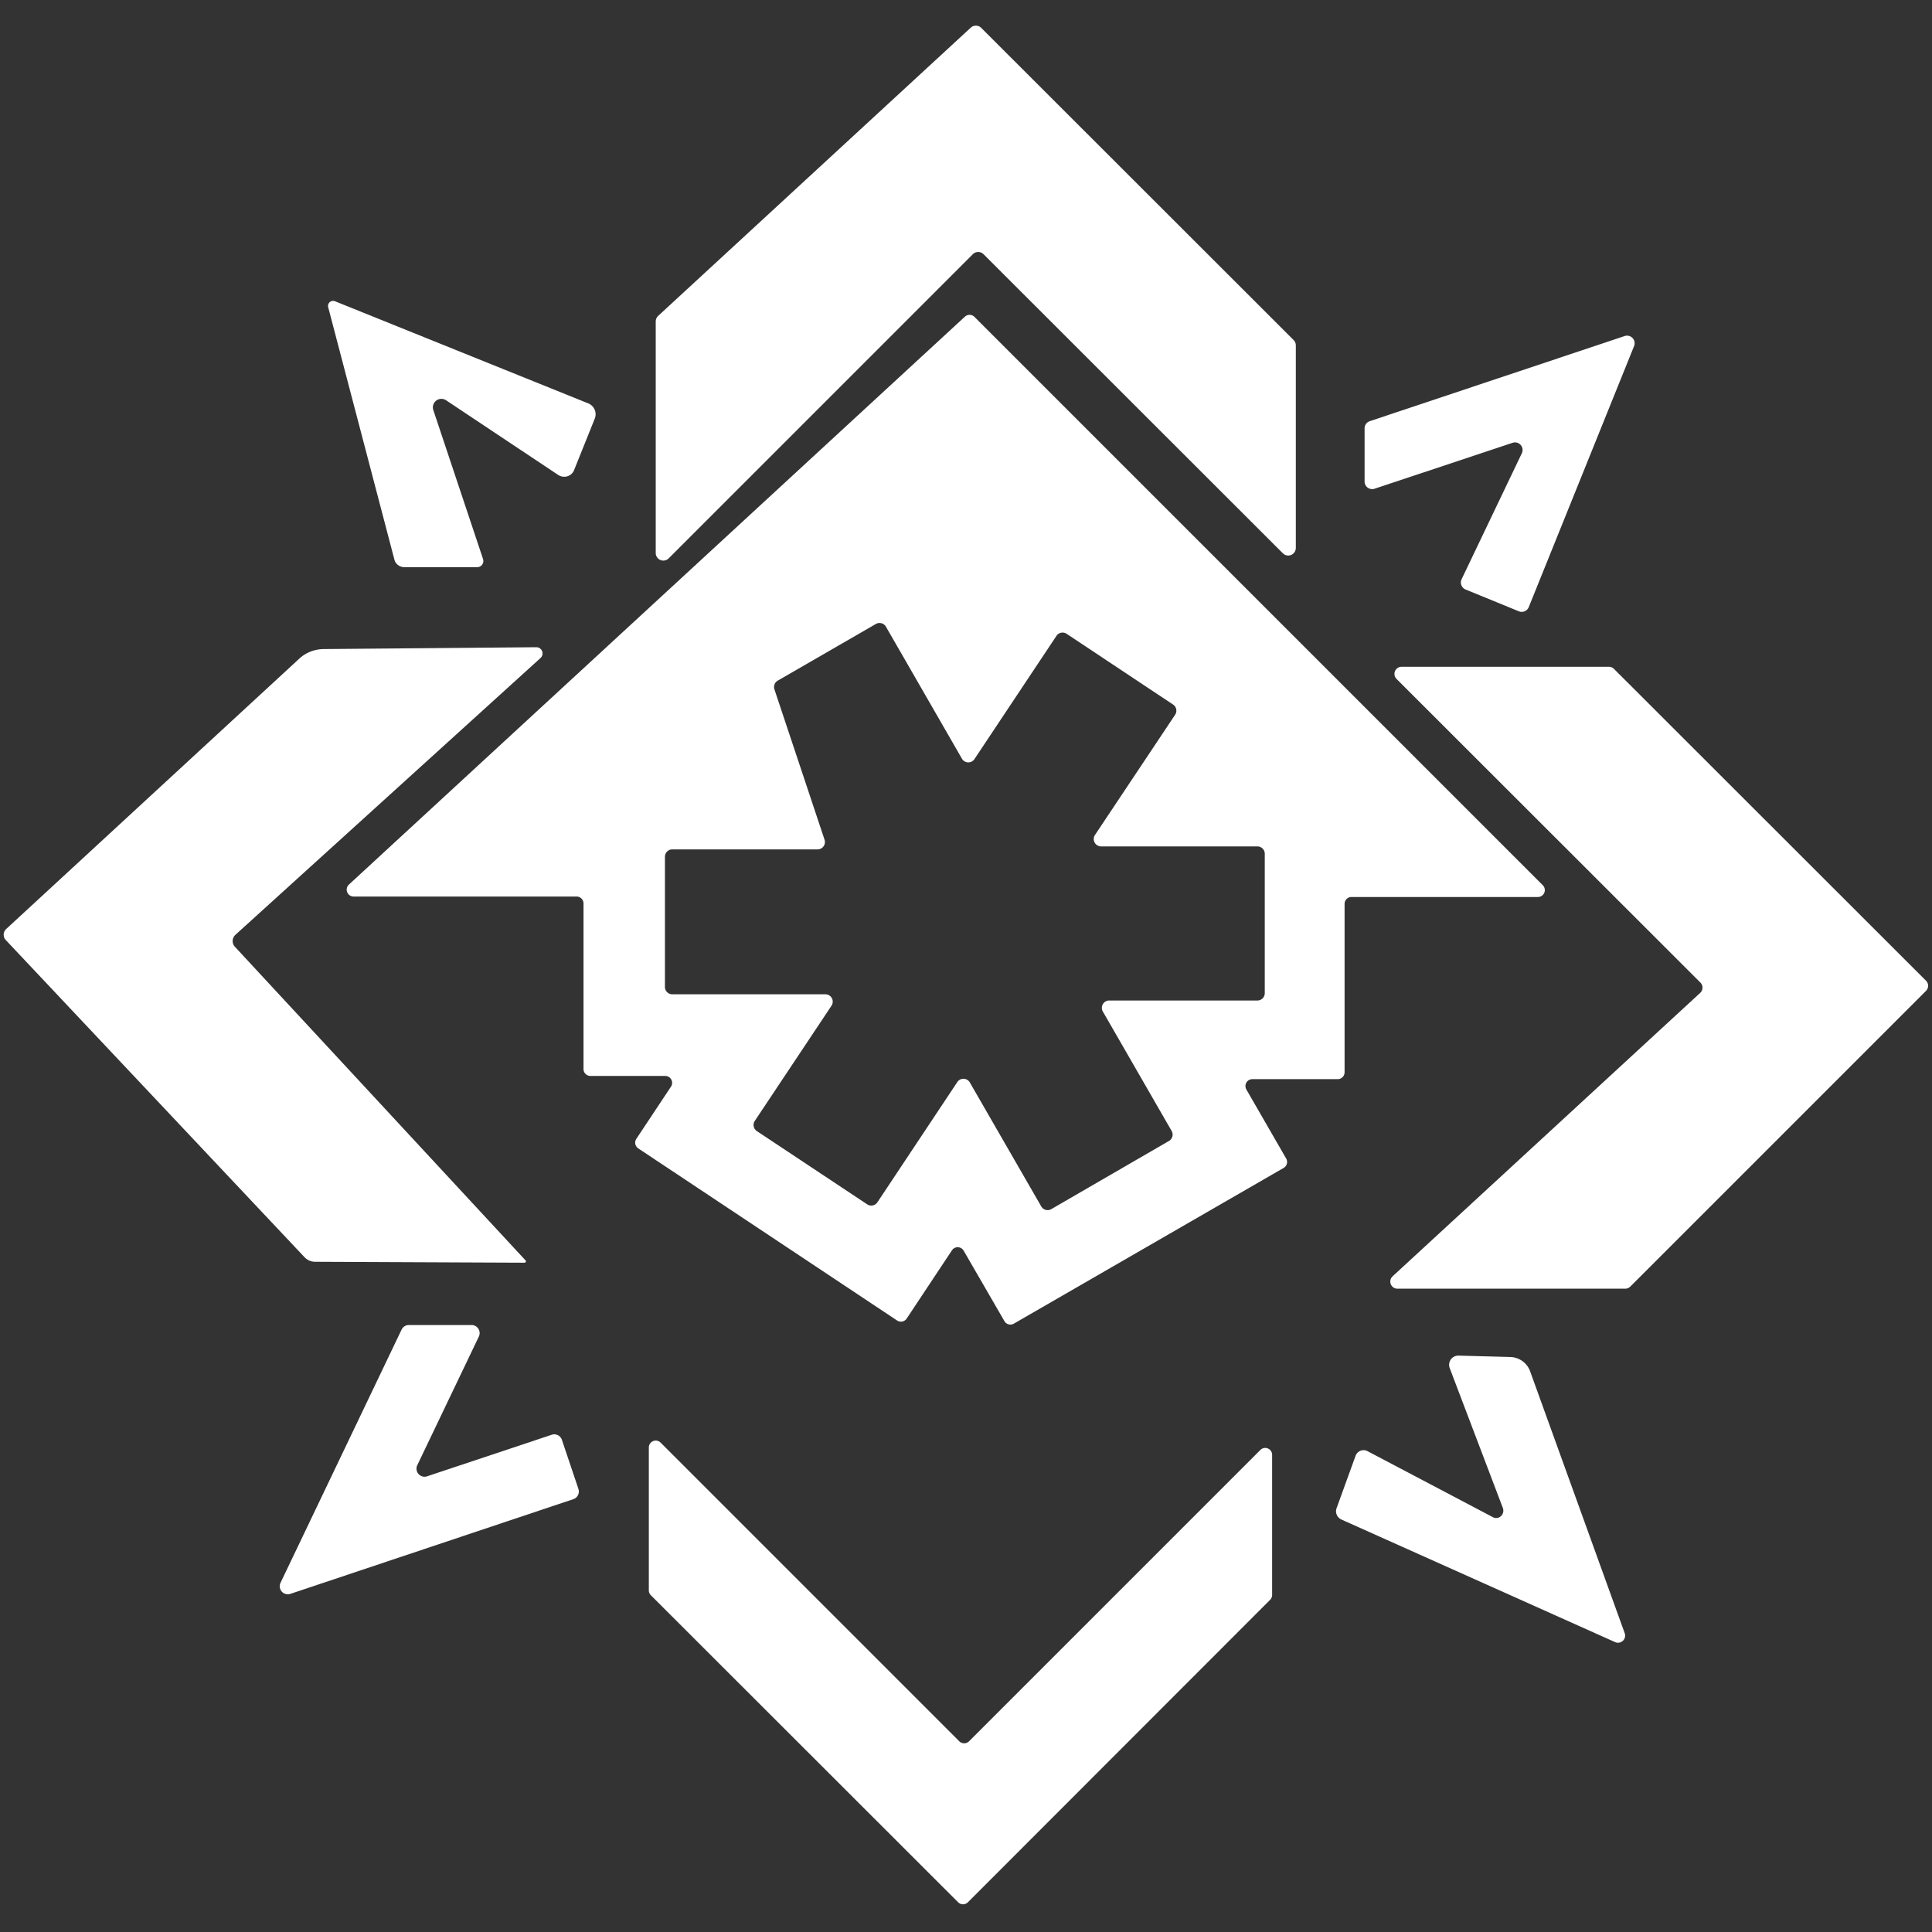 <?xml version="1.0" encoding="UTF-8" standalone="no"?>
<!DOCTYPE svg PUBLIC "-//W3C//DTD SVG 1.1//EN" "http://www.w3.org/Graphics/SVG/1.1/DTD/svg11.dtd">
<svg xmlns="http://www.w3.org/2000/svg" version="1.1" viewBox="0.00 0.00 84.00 84.00">
<rect x="0.00" y="0.00" width="84.00" height="84.00" fill="#333333" stroke="none"/>
<path fill="#ffffff" d="
  M 28.62 13.73
  L 42.21 1.20
  A 0.33 0.33 0.0 0 1 42.66 1.21
  L 56.24 14.78
  A 0.33 0.33 0.0 0 1 56.34 15.02
  L 56.34 23.82
  A 0.33 0.33 0.0 0 1 55.78 24.06
  L 42.76 11.05
  A 0.33 0.33 0.0 0 0 42.30 11.05
  L 29.07 24.28
  A 0.33 0.33 0.0 0 1 28.51 24.04
  L 28.51 13.97
  A 0.33 0.33 0.0 0 1 28.62 13.73
  Z"
/>
<path fill="#ffffff" d="
  M 14.57 13.10
  L 25.58 17.54
  A 0.51 0.51 0.0 0 1 25.86 18.20
  L 24.96 20.44
  A 0.47 0.46 27.7 0 1 24.27 20.65
  L 19.39 17.40
  A 0.37 0.37 0.0 0 0 18.84 17.83
  L 21.00 24.30
  A 0.27 0.27 0.0 0 1 20.74 24.66
  L 17.58 24.66
  A 0.45 0.44 -7.7 0 1 17.15 24.34
  L 14.27 13.36
  A 0.22 0.22 0.0 0 1 14.57 13.10
  Z"
/>
<path fill="#ffffff" d="
  M 42.36 13.77
  L 67.08 38.49
  A 0.30 0.30 0.0 0 1 66.87 39.00
  L 58.76 39.00
  A 0.30 0.30 0.0 0 0 58.46 39.30
  L 58.46 46.62
  A 0.30 0.30 0.0 0 1 58.16 46.92
  L 54.45 46.92
  A 0.30 0.30 0.0 0 0 54.19 47.37
  L 55.92 50.37
  A 0.30 0.30 0.0 0 1 55.81 50.78
  L 44.08 57.55
  A 0.30 0.30 0.0 0 1 43.67 57.44
  L 41.90 54.38
  A 0.30 0.30 0.0 0 0 41.39 54.36
  L 39.42 57.33
  A 0.30 0.30 0.0 0 1 39.00 57.41
  L 27.75 49.93
  A 0.30 0.30 0.0 0 1 27.67 49.51
  L 29.17 47.25
  A 0.30 0.30 0.0 0 0 28.92 46.78
  L 25.67 46.78
  A 0.30 0.30 0.0 0 1 25.37 46.48
  L 25.37 39.28
  A 0.30 0.30 0.0 0 0 25.07 38.98
  L 15.38 38.98
  A 0.30 0.30 0.0 0 1 15.17 38.46
  L 41.95 13.77
  A 0.30 0.30 0.0 0 1 42.36 13.77
  Z
  M 33.82 29.59
  A 0.32 0.32 0.0 0 0 33.67 29.97
  L 35.85 36.51
  A 0.32 0.32 0.0 0 1 35.55 36.93
  L 29.23 36.93
  A 0.32 0.32 0.0 0 0 28.91 37.25
  L 28.91 42.91
  A 0.32 0.32 0.0 0 0 29.23 43.23
  L 35.88 43.23
  A 0.32 0.32 0.0 0 1 36.15 43.73
  L 32.82 48.73
  A 0.32 0.32 0.0 0 0 32.91 49.18
  L 37.70 52.36
  A 0.32 0.32 0.0 0 0 38.15 52.27
  L 41.62 47.05
  A 0.32 0.32 0.0 0 1 42.17 47.07
  L 45.27 52.45
  A 0.32 0.32 0.0 0 0 45.71 52.57
  L 50.82 49.61
  A 0.32 0.32 0.0 0 0 50.94 49.17
  L 47.95 43.98
  A 0.32 0.32 0.0 0 1 48.22 43.50
  L 54.67 43.50
  A 0.32 0.32 0.0 0 0 54.99 43.18
  L 54.99 37.12
  A 0.32 0.32 0.0 0 0 54.67 36.80
  L 47.88 36.80
  A 0.32 0.32 0.0 0 1 47.61 36.30
  L 51.09 31.08
  A 0.32 0.32 0.0 0 0 51.00 30.63
  L 46.38 27.56
  A 0.32 0.32 0.0 0 0 45.93 27.65
  L 42.37 33.00
  A 0.32 0.32 0.0 0 1 41.82 32.98
  L 38.52 27.25
  A 0.32 0.32 0.0 0 0 38.08 27.13
  L 33.82 29.59
  Z"
/>
<path fill="#ffffff" d="
  M 59.56 18.31
  L 70.64 14.61
  A 0.33 0.33 0.0 0 1 71.05 15.04
  L 66.47 26.39
  A 0.33 0.33 0.0 0 1 66.04 26.58
  L 63.72 25.63
  A 0.33 0.33 0.0 0 1 63.55 25.18
  L 66.17 19.70
  A 0.33 0.33 0.0 0 0 65.77 19.25
  L 59.76 21.25
  A 0.33 0.33 0.0 0 1 59.33 20.94
  L 59.33 18.63
  A 0.33 0.33 0.0 0 1 59.56 18.31
  Z"
/>
<path fill="#ffffff" d="
  M 22.80 54.90
  L 13.69 54.86
  A 0.65 0.63 -20.3 0 1 13.23 54.65
  L 0.25 40.87
  A 0.34 0.34 0.0 0 1 0.27 40.39
  L 13.02 28.63
  A 1.61 1.56 22.7 0 1 14.08 28.22
  L 23.32 28.14
  A 0.27 0.27 0.0 0 1 23.50 28.61
  L 10.24 40.64
  A 0.37 0.36 -42.8 0 0 10.21 41.16
  L 22.85 54.80
  A 0.06 0.06 0.0 0 1 22.80 54.90
  Z"
/>
<path fill="#ffffff" d="
  M 83.74 43.08
  L 70.88 55.94
  A 0.31 0.31 0.0 0 1 70.66 56.03
  L 60.76 56.03
  A 0.31 0.31 0.0 0 1 60.55 55.49
  L 73.92 43.17
  A 0.31 0.31 0.0 0 0 73.93 42.72
  L 60.72 29.52
  A 0.31 0.31 0.0 0 1 60.94 28.99
  L 69.95 28.99
  A 0.31 0.31 0.0 0 1 70.17 29.08
  L 83.74 42.64
  A 0.31 0.31 0.0 0 1 83.74 43.08
  Z"
/>
<path fill="#ffffff" d="
  M 24.43 62.60
  L 25.15 64.74
  A 0.35 0.35 0.0 0 1 24.93 65.18
  L 12.62 69.30
  A 0.35 0.35 0.0 0 1 12.20 68.81
  L 17.46 57.81
  A 0.35 0.35 0.0 0 1 17.78 57.61
  L 20.50 57.61
  A 0.35 0.35 0.0 0 1 20.82 58.11
  L 18.14 63.71
  A 0.35 0.35 0.0 0 0 18.56 64.19
  L 23.99 62.38
  A 0.35 0.35 0.0 0 1 24.43 62.60
  Z"
/>
<path fill="#ffffff" d="
  M 65.34 65.56
  L 63.03 59.48
  A 0.40 0.40 0.0 0 1 63.42 58.94
  L 65.67 59.00
  A 0.95 0.94 -8.6 0 1 66.53 59.63
  L 70.64 71.01
  A 0.31 0.31 0.0 0 1 70.23 71.40
  L 58.33 66.07
  A 0.40 0.39 22.4 0 1 58.11 65.58
  L 58.94 63.29
  A 0.37 0.37 0.0 0 1 59.45 63.09
  L 64.90 65.96
  A 0.32 0.31 -86.8 0 0 65.34 65.56
  Z"
/>
<path fill="#ffffff" d="
  M 42.13 75.71
  L 54.80 63.04
  A 0.30 0.30 0.0 0 1 55.31 63.25
  L 55.31 69.35
  A 0.30 0.30 0.0 0 1 55.22 69.56
  L 42.08 82.71
  A 0.30 0.30 0.0 0 1 41.66 82.71
  L 28.30 69.36
  A 0.30 0.30 0.0 0 1 28.21 69.15
  L 28.21 62.93
  A 0.30 0.30 0.0 0 1 28.72 62.72
  L 41.71 75.71
  A 0.30 0.30 0.0 0 0 42.13 75.71
  Z"
/>
</svg>
